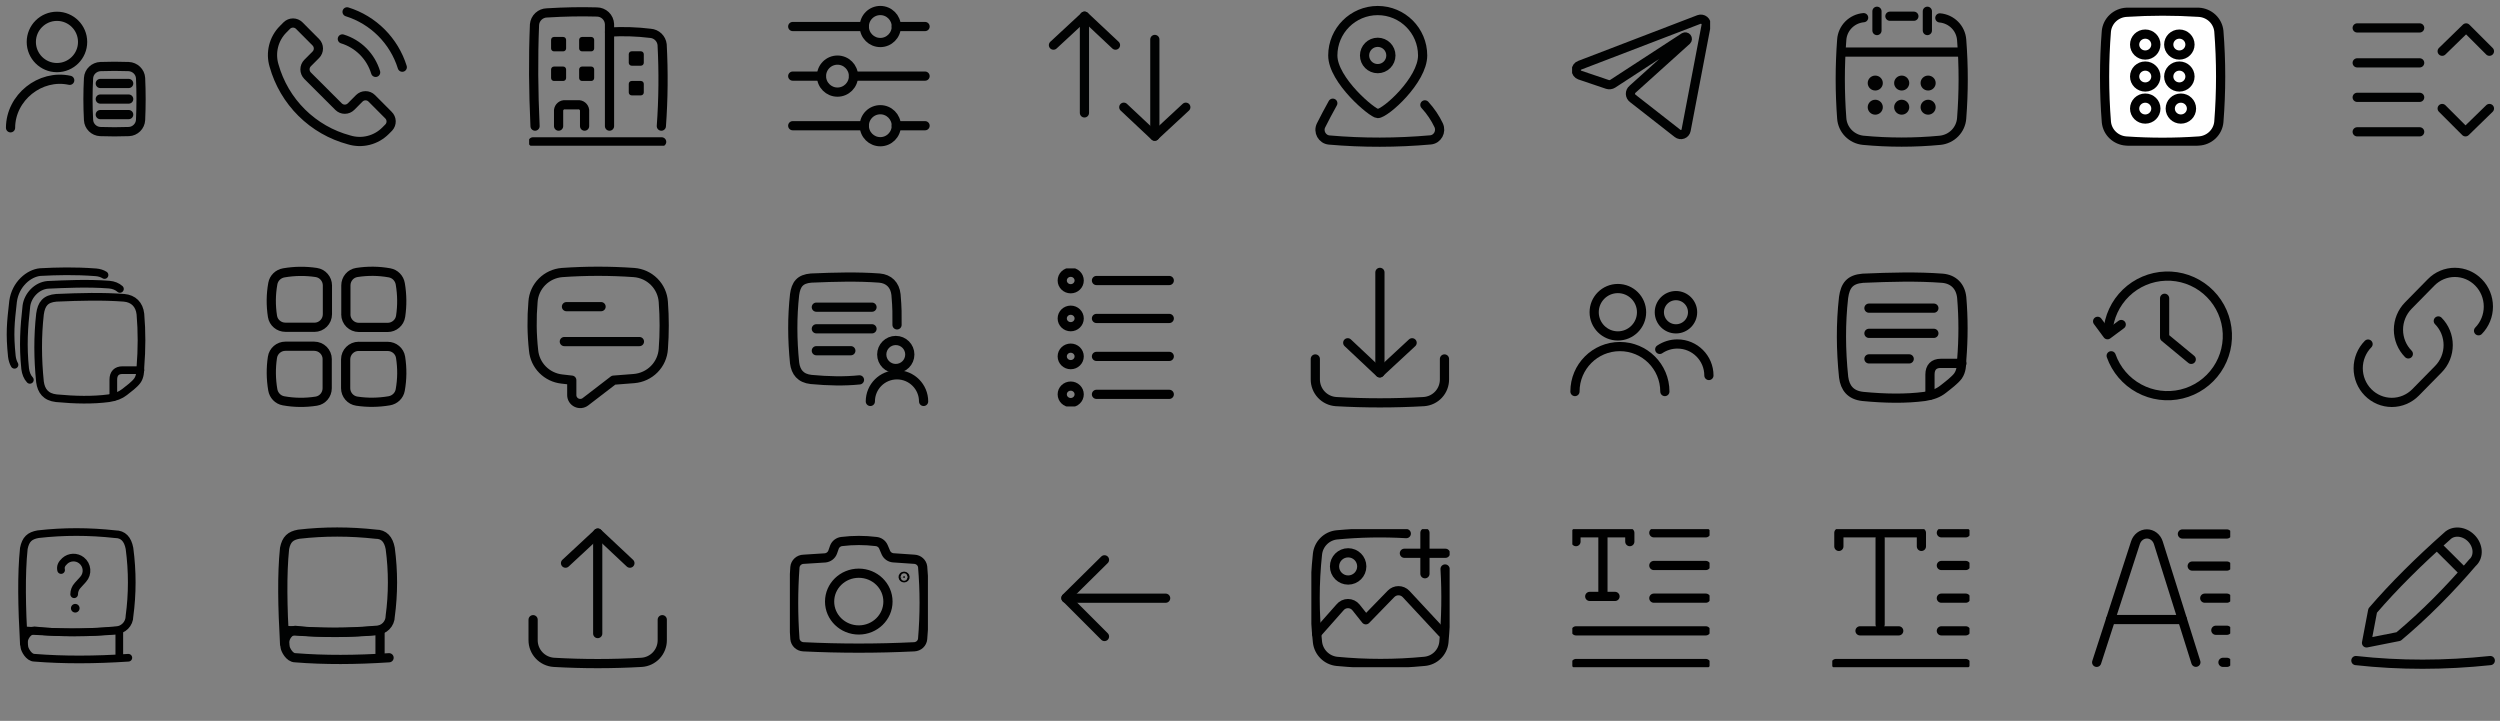 <svg width="326" height="94" viewBox="0 0 326 94" fill="none" xmlns="http://www.w3.org/2000/svg">
<rect x="0" y="0" width="326" height="94" fill="#808080" stroke="none"/>
<path d="M9.092 10.472C5.237 9.632 1.39 12.715 1.375 16.667" stroke="#010202" stroke-width="1.2" stroke-linecap="round" stroke-linejoin="round"/>
<path d="M7.427 8.815C9.274 8.815 10.772 7.317 10.772 5.47C10.772 3.623 9.274 2.125 7.427 2.125C5.58 2.125 4.082 3.623 4.082 5.47C4.082 7.317 5.58 8.815 7.427 8.815Z" stroke="#010202" stroke-width="1.2" stroke-linecap="round" stroke-linejoin="round"/>
<path d="M16.787 17.155C15.55 17.2 14.312 17.2 13.075 17.155C12.257 17.125 11.582 16.465 11.545 15.648C11.447 13.825 11.447 12.01 11.545 10.188C11.59 9.355 12.28 8.71 13.112 8.68C14.312 8.635 15.527 8.635 16.765 8.68C17.597 8.71 18.287 9.363 18.332 10.195C18.415 12.003 18.415 13.818 18.332 15.633C18.295 16.458 17.62 17.125 16.802 17.155H16.787Z" stroke="#010202" stroke-width="1.2" stroke-linecap="round" stroke-linejoin="round"/>
<path d="M13.075 10.885H16.78" stroke="#010202" stroke-width="1.2" stroke-linecap="round" stroke-linejoin="round"/>
<path d="M13.075 12.918H16.78" stroke="#010202" stroke-width="1.2" stroke-linecap="round" stroke-linejoin="round"/>
<path d="M13.075 14.943H16.78" stroke="#010202" stroke-width="1.2" stroke-linecap="round" stroke-linejoin="round"/>
<path d="M50.644 14.999L48.473 12.818C48.257 12.604 47.967 12.485 47.664 12.485C47.361 12.485 47.071 12.604 46.855 12.818L45.77 13.909C45.554 14.122 45.264 14.242 44.961 14.242C44.658 14.242 44.367 14.122 44.152 13.909L40.102 9.864C39.889 9.646 39.769 9.352 39.769 9.046C39.769 8.74 39.889 8.446 40.102 8.228L41.188 7.138C41.401 6.922 41.52 6.63 41.52 6.326C41.52 6.022 41.401 5.73 41.188 5.514L39.017 3.333C38.801 3.119 38.511 3 38.208 3C37.905 3 37.615 3.119 37.399 3.333L36.922 3.813C36.315 4.422 35.885 5.184 35.676 6.02C35.468 6.855 35.489 7.731 35.738 8.555C36.39 10.882 37.633 12.998 39.347 14.696C41.06 16.393 43.184 17.614 45.509 18.237C46.338 18.494 47.222 18.518 48.064 18.306C48.906 18.095 49.674 17.656 50.286 17.038L50.698 16.623C50.904 16.4 51.014 16.104 51.004 15.8C50.993 15.496 50.864 15.208 50.644 14.999Z" stroke="#010202" stroke-width="1.2" stroke-linecap="round" stroke-linejoin="round"/>
<path d="M44.641 5.077C45.666 5.389 46.598 5.951 47.356 6.711C48.113 7.472 48.672 8.409 48.983 9.438" stroke="#010202" stroke-width="1.2" stroke-linecap="round" stroke-linejoin="round"/>
<path d="M45.259 1.545C46.95 2.074 48.489 3.007 49.742 4.264C50.996 5.521 51.927 7.064 52.457 8.762" stroke="#010202" stroke-width="1.2" stroke-linecap="round" stroke-linejoin="round"/>
<g clip-path="url(#clip0_2035_82816)">
<path d="M73.44 4.819H72.24C72.031 4.819 71.86 4.99 71.86 5.201V6.316C71.86 6.527 72.031 6.698 72.24 6.698H73.44C73.65 6.698 73.82 6.527 73.82 6.316V5.201C73.82 4.99 73.65 4.819 73.44 4.819Z" fill="black"/>
<path d="M77.1 4.819H75.9C75.69 4.819 75.519 4.99 75.519 5.201V6.316C75.519 6.527 75.69 6.698 75.9 6.698H77.1C77.309 6.698 77.48 6.527 77.48 6.316V5.201C77.48 4.99 77.309 4.819 77.1 4.819Z" fill="black"/>
<path d="M83.57 6.688H82.37C82.16 6.688 81.99 6.859 81.99 7.07V8.186C81.99 8.397 82.16 8.568 82.37 8.568H83.57C83.78 8.568 83.95 8.397 83.95 8.186V7.07C83.95 6.859 83.78 6.688 83.57 6.688Z" fill="black"/>
<path d="M83.57 10.558H82.37C82.16 10.558 81.99 10.729 81.99 10.94V12.055C81.99 12.266 82.16 12.437 82.37 12.437H83.57C83.78 12.437 83.95 12.266 83.95 12.055V10.94C83.95 10.729 83.78 10.558 83.57 10.558Z" fill="black"/>
<path d="M73.44 8.678H72.24C72.031 8.678 71.86 8.849 71.86 9.06V10.176C71.86 10.387 72.031 10.558 72.24 10.558H73.44C73.65 10.558 73.82 10.387 73.82 10.176V9.06C73.82 8.849 73.65 8.678 73.44 8.678Z" fill="black"/>
<path d="M77.1 8.678H75.9C75.69 8.678 75.519 8.849 75.519 9.06V10.176C75.519 10.387 75.69 10.558 75.9 10.558H77.1C77.309 10.558 77.48 10.387 77.48 10.176V9.06C77.48 8.849 77.309 8.678 77.1 8.678Z" fill="black"/>
<path d="M69.77 16.447C69.56 11.894 69.52 7.563 69.7 3.201C69.735 2.791 69.92 2.409 70.219 2.128C70.519 1.848 70.911 1.689 71.32 1.683C73.66 1.543 75.72 1.502 77.82 1.563C78.248 1.56 78.659 1.724 78.969 2.02C79.279 2.316 79.462 2.721 79.48 3.151V16.447" stroke="black" stroke-width="1.2" stroke-linecap="round" stroke-linejoin="round"/>
<path d="M86.24 16.447C86.497 12.908 86.53 9.357 86.341 5.814C86.297 5.43 86.121 5.073 85.844 4.805C85.566 4.537 85.204 4.375 84.82 4.347C83.049 4.13 81.262 4.073 79.481 4.176" stroke="black" stroke-width="1.2" stroke-linecap="round" stroke-linejoin="round"/>
<path d="M69.5 18.498H86.28" stroke="black" stroke-width="1.2" stroke-linecap="round" stroke-linejoin="round"/>
<path d="M76.23 16.447V14.367C76.205 14.159 76.1 13.969 75.937 13.837C75.775 13.706 75.567 13.643 75.36 13.663H73.71C73.502 13.643 73.295 13.706 73.132 13.837C72.97 13.969 72.865 14.159 72.84 14.367V16.447" stroke="black" stroke-width="1.2" stroke-linecap="round" stroke-linejoin="round"/>
</g>
<path d="M103.371 3.458H112.713" stroke="#010202" stroke-width="1.2" stroke-linecap="round" stroke-linejoin="round"/>
<path d="M116.879 3.458H120.629" stroke="#010202" stroke-width="1.2" stroke-linecap="round" stroke-linejoin="round"/>
<path d="M114.792 5.544C115.944 5.544 116.878 4.61 116.878 3.458C116.878 2.305 115.944 1.371 114.792 1.371C113.639 1.371 112.705 2.305 112.705 3.458C112.705 4.61 113.639 5.544 114.792 5.544Z" stroke="#010202" stroke-width="1.2" stroke-linecap="round" stroke-linejoin="round"/>
<path d="M103.371 16.393H112.713" stroke="#010202" stroke-width="1.2" stroke-linecap="round" stroke-linejoin="round"/>
<path d="M116.879 16.393H120.629" stroke="#010202" stroke-width="1.2" stroke-linecap="round" stroke-linejoin="round"/>
<path d="M114.792 18.48C115.944 18.48 116.878 17.546 116.878 16.393C116.878 15.241 115.944 14.307 114.792 14.307C113.639 14.307 112.705 15.241 112.705 16.393C112.705 17.546 113.639 18.48 114.792 18.48Z" stroke="#010202" stroke-width="1.2" stroke-linecap="round" stroke-linejoin="round"/>
<path d="M120.628 9.925H111.294" stroke="#010202" stroke-width="1.2" stroke-linecap="round" stroke-linejoin="round"/>
<path d="M107.121 9.925H103.371" stroke="#010202" stroke-width="1.2" stroke-linecap="round" stroke-linejoin="round"/>
<path d="M109.208 12.012C110.36 12.012 111.294 11.078 111.294 9.925C111.294 8.773 110.36 7.839 109.208 7.839C108.055 7.839 107.121 8.773 107.121 9.925C107.121 11.078 108.055 12.012 109.208 12.012Z" stroke="#010202" stroke-width="1.2" stroke-linecap="round" stroke-linejoin="round"/>
<path d="M137.371 5.885L141.441 2.112L145.459 5.885" stroke="#010202" stroke-width="1.2" stroke-linecap="round" stroke-linejoin="round"/>
<path d="M141.411 14.722V2.112" stroke="#010202" stroke-width="1.2" stroke-linecap="round" stroke-linejoin="round"/>
<path d="M154.63 13.981L150.56 17.754L146.542 13.981" stroke="#010202" stroke-width="1.2" stroke-linecap="round" stroke-linejoin="round"/>
<path d="M150.59 5.144V17.754" stroke="#010202" stroke-width="1.2" stroke-linecap="round" stroke-linejoin="round"/>
<path d="M179.655 8.95C180.604 8.95 181.372 8.181 181.372 7.233C181.372 6.284 180.604 5.515 179.655 5.515C178.706 5.515 177.938 6.284 177.938 7.233C177.938 8.181 178.706 8.95 179.655 8.95Z" stroke="#010202" stroke-width="1.2" stroke-linecap="round" stroke-linejoin="round"/>
<path d="M185.512 7.232C185.512 10.465 180.659 14.807 179.654 14.807C178.979 14.807 173.797 10.465 173.797 7.232C173.797 4 176.422 1.375 179.654 1.375C182.887 1.375 185.512 4 185.512 7.232Z" stroke="#010202" stroke-width="1.2" stroke-linecap="round" stroke-linejoin="round"/>
<path d="M173.797 13.457C173.205 14.515 172.717 15.453 172.267 16.345C171.855 17.17 172.402 18.175 173.325 18.258C177.727 18.64 182.13 18.633 186.532 18.242C187.455 18.16 187.995 17.163 187.597 16.323C187.155 15.393 186.57 14.508 185.805 13.675" stroke="#010202" stroke-width="1.2" stroke-linecap="round" stroke-linejoin="round"/>
<g clip-path="url(#clip1_2035_82816)">
<path d="M212.929 12.844L218.755 17.399C218.848 17.472 218.959 17.521 219.077 17.54C219.194 17.558 219.315 17.547 219.427 17.506C219.539 17.465 219.638 17.397 219.715 17.307C219.792 17.218 219.844 17.11 219.866 16.994L222.479 3.311C222.501 3.192 222.49 3.069 222.448 2.955C222.406 2.84 222.334 2.739 222.24 2.661C222.145 2.583 222.032 2.531 221.91 2.51C221.789 2.489 221.664 2.5 221.548 2.542L206.001 8.506C205.867 8.553 205.75 8.64 205.668 8.755C205.586 8.87 205.542 9.007 205.542 9.147C205.542 9.288 205.586 9.425 205.668 9.539C205.75 9.654 205.867 9.741 206.001 9.788L209.615 11.01C209.728 11.046 209.848 11.056 209.965 11.04C210.083 11.025 210.196 10.985 210.296 10.922L219.626 4.849C219.682 4.817 219.748 4.807 219.812 4.819C219.876 4.831 219.933 4.866 219.973 4.916C220.013 4.966 220.033 5.029 220.03 5.092C220.027 5.156 220.001 5.217 219.956 5.263L212.889 11.632C212.797 11.706 212.725 11.801 212.676 11.908C212.627 12.014 212.604 12.13 212.608 12.247C212.612 12.364 212.643 12.479 212.698 12.582C212.754 12.686 212.833 12.775 212.929 12.844Z" stroke="#010202" stroke-width="1.2" stroke-linecap="round" stroke-linejoin="round"/>
</g>
<path d="M249.57 2.115C248.565 2.115 247.489 2.115 246.444 2.115" stroke="#010202" stroke-width="1.2" stroke-linecap="round" stroke-linejoin="round"/>
<path d="M243.017 2.304C242.273 2.368 241.577 2.693 241.054 3.219C240.531 3.746 240.215 4.439 240.163 5.176C239.907 8.593 239.907 12.024 240.163 15.441C240.215 16.163 240.523 16.845 241.031 17.366C241.54 17.887 242.218 18.215 242.947 18.293C246.289 18.61 249.654 18.61 252.996 18.293C253.729 18.218 254.412 17.889 254.925 17.366C255.437 16.843 255.747 16.157 255.8 15.431C256.066 12.024 256.066 8.602 255.8 5.195C255.746 4.463 255.43 3.772 254.909 3.248C254.388 2.724 253.696 2.4 252.956 2.334" stroke="#010202" stroke-width="1.2" stroke-linecap="round" stroke-linejoin="round"/>
<path d="M244.756 1.469V3.983" stroke="#010202" stroke-width="1.2" stroke-linecap="round" stroke-linejoin="round"/>
<path d="M251.328 1.469V3.983" stroke="#010202" stroke-width="1.2" stroke-linecap="round" stroke-linejoin="round"/>
<path d="M240.404 6.786H255.549" stroke="#010202" stroke-width="1.2" stroke-linecap="round" stroke-linejoin="round"/>
<path d="M244.535 11.804C245.079 11.804 245.52 11.368 245.52 10.83C245.52 10.293 245.079 9.856 244.535 9.856C243.991 9.856 243.55 10.293 243.55 10.83C243.55 11.368 243.991 11.804 244.535 11.804Z" fill="#020202"/>
<path d="M247.981 11.804C248.525 11.804 248.966 11.368 248.966 10.83C248.966 10.293 248.525 9.856 247.981 9.856C247.437 9.856 246.996 10.293 246.996 10.83C246.996 11.368 247.437 11.804 247.981 11.804Z" fill="#020202"/>
<path d="M251.428 11.804C251.972 11.804 252.413 11.368 252.413 10.83C252.413 10.293 251.972 9.856 251.428 9.856C250.884 9.856 250.443 10.293 250.443 10.83C250.443 11.368 250.884 11.804 251.428 11.804Z" fill="#020202"/>
<path d="M244.535 14.954C245.079 14.954 245.52 14.518 245.52 13.98C245.52 13.442 245.079 13.006 244.535 13.006C243.991 13.006 243.55 13.442 243.55 13.98C243.55 14.518 243.991 14.954 244.535 14.954Z" fill="#020202"/>
<path d="M247.981 14.954C248.525 14.954 248.966 14.518 248.966 13.98C248.966 13.442 248.525 13.006 247.981 13.006C247.437 13.006 246.996 13.442 246.996 13.98C246.996 14.518 247.437 14.954 247.981 14.954Z" fill="#020202"/>
<path d="M251.428 14.954C251.972 14.954 252.413 14.518 252.413 13.98C252.413 13.442 251.972 13.006 251.428 13.006C250.884 13.006 250.443 13.442 250.443 13.98C250.443 14.518 250.884 14.954 251.428 14.954Z" fill="#020202"/>
<g clip-path="url(#clip2_2035_82816)">
<path d="M286.701 18.389C283.561 18.607 280.409 18.607 277.268 18.389C276.609 18.348 275.986 18.078 275.51 17.626C275.034 17.174 274.737 16.57 274.672 15.922C274.361 11.973 274.361 8.006 274.672 4.058C274.741 3.407 275.043 2.801 275.525 2.351C276.007 1.9 276.636 1.634 277.299 1.601C280.437 1.398 283.584 1.398 286.722 1.601C287.383 1.637 288.01 1.904 288.49 2.354C288.969 2.804 289.27 3.408 289.338 4.058C289.648 7.996 289.648 11.953 289.338 15.891C289.279 16.551 288.979 17.168 288.494 17.627C288.01 18.086 287.372 18.357 286.701 18.389Z" fill="white" stroke="black" stroke-width="1.2" stroke-miterlimit="10"/>
<path d="M279.74 15.525C280.506 15.525 281.126 14.913 281.126 14.159C281.126 13.405 280.506 12.793 279.74 12.793C278.975 12.793 278.354 13.405 278.354 14.159C278.354 14.913 278.975 15.525 279.74 15.525Z" fill="white" stroke="black" stroke-width="1.2" stroke-miterlimit="10"/>
<path d="M284.386 15.525C285.151 15.525 285.772 14.913 285.772 14.159C285.772 13.405 285.151 12.793 284.386 12.793C283.62 12.793 283 13.405 283 14.159C283 14.913 283.62 15.525 284.386 15.525Z" fill="white" stroke="black" stroke-width="1.2" stroke-miterlimit="10"/>
<path d="M279.74 11.345C280.506 11.345 281.126 10.734 281.126 9.98C281.126 9.225 280.506 8.614 279.74 8.614C278.975 8.614 278.354 9.225 278.354 9.98C278.354 10.734 278.975 11.345 279.74 11.345Z" fill="white" stroke="black" stroke-width="1.2" stroke-miterlimit="10"/>
<path d="M279.74 7.177C280.506 7.177 281.126 6.565 281.126 5.811C281.126 5.057 280.506 4.445 279.74 4.445C278.975 4.445 278.354 5.057 278.354 5.811C278.354 6.565 278.975 7.177 279.74 7.177Z" fill="white" stroke="black" stroke-width="1.2" stroke-miterlimit="10"/>
<path d="M284.188 11.345C284.953 11.345 285.574 10.734 285.574 9.98C285.574 9.225 284.953 8.614 284.188 8.614C283.422 8.614 282.802 9.225 282.802 9.98C282.802 10.734 283.422 11.345 284.188 11.345Z" fill="white" stroke="black" stroke-width="1.2" stroke-miterlimit="10"/>
<path d="M284.188 7.177C284.953 7.177 285.574 6.565 285.574 5.811C285.574 5.057 284.953 4.445 284.188 4.445C283.422 4.445 282.802 5.057 282.802 5.811C282.802 6.565 283.422 7.177 284.188 7.177Z" fill="white" stroke="black" stroke-width="1.2" stroke-miterlimit="10"/>
</g>
<path d="M324.622 6.681L321.582 3.641L318.459 6.681" stroke="#010202" stroke-width="1.2" stroke-linecap="round" stroke-linejoin="round"/>
<path d="M318.459 14.149L321.499 17.19L324.622 14.149" stroke="#010202" stroke-width="1.2" stroke-linecap="round" stroke-linejoin="round"/>
<path d="M307.377 3.641H315.524" stroke="#010202" stroke-width="1.2" stroke-linecap="round" stroke-linejoin="round"/>
<path d="M307.377 8.197H315.524" stroke="#010202" stroke-width="1.2" stroke-linecap="round" stroke-linejoin="round"/>
<path d="M307.377 12.693H315.524" stroke="#010202" stroke-width="1.2" stroke-linecap="round" stroke-linejoin="round"/>
<path d="M307.377 17.189H315.524" stroke="#010202" stroke-width="1.2" stroke-linecap="round" stroke-linejoin="round"/>
<path d="M17.905 49.64C17.545 50.135 16.802 50.69 16.24 51.125C15.677 51.56 15.1 51.778 14.192 51.928C12.107 52.205 9.797 52.16 7.345 51.928C5.972 51.778 5.372 50.968 5.215 49.797C4.907 46.79 4.892 43.843 5.215 40.962C5.402 39.642 5.905 38.953 7.345 38.833C10.495 38.697 13.36 38.623 16.18 38.833C17.395 38.938 18.175 39.71 18.31 40.962C18.505 43.235 18.497 45.538 18.31 47.87C18.31 48.447 18.265 49.145 17.905 49.64Z" stroke="black" stroke-linecap="round" stroke-linejoin="round"/>
<path d="M3.895 49.535C3.55 49.167 3.355 48.665 3.28 48.08C2.973 45.072 3.123 42.747 3.445 39.867C3.633 38.547 4.773 37.272 6.213 37.145C8.44 37.047 11.425 36.897 14.245 37.115C14.808 37.167 15.28 37.355 15.64 37.677" stroke="black" stroke-linecap="round" stroke-linejoin="round"/>
<path d="M1.892 47.57C1.712 47.262 1.6 46.887 1.547 46.475C1.24 43.467 1.382 42.185 1.705 39.305C2.012 37.017 3.805 35.607 5.245 35.48C7.435 35.367 9.692 35.3 12.512 35.51C12.94 35.547 13.322 35.667 13.63 35.862" stroke="black" stroke-linecap="round" stroke-linejoin="round"/>
<path d="M14.777 51.785V49.505C14.777 48.695 15.212 48.268 15.962 48.268H18.302" stroke="black" stroke-linecap="round" stroke-linejoin="round"/>
<path d="M40.985 42.673H37.212C36.38 42.673 35.66 42.073 35.532 41.255C35.307 39.815 35.322 38.39 35.577 36.98C35.705 36.253 36.29 35.698 37.017 35.578C38.435 35.338 39.845 35.323 41.24 35.533C42.072 35.653 42.695 36.38 42.695 37.22V40.978C42.695 41.915 41.937 42.68 40.992 42.68L40.985 42.673Z" stroke="black" stroke-width="1.2" stroke-linecap="round" stroke-linejoin="round"/>
<path d="M45.102 40.985V37.213C45.102 36.38 45.702 35.66 46.52 35.533C47.96 35.308 49.385 35.323 50.795 35.578C51.522 35.705 52.077 36.29 52.197 37.018C52.437 38.435 52.452 39.845 52.242 41.24C52.122 42.073 51.395 42.695 50.555 42.695H46.797C45.86 42.695 45.095 41.938 45.095 40.993L45.102 40.985Z" stroke="black" stroke-width="1.2" stroke-linecap="round" stroke-linejoin="round"/>
<path d="M46.782 45.17H50.555C51.387 45.17 52.107 45.77 52.235 46.588C52.46 48.028 52.445 49.453 52.19 50.863C52.062 51.59 51.477 52.145 50.75 52.265C49.332 52.505 47.922 52.52 46.527 52.31C45.695 52.19 45.072 51.463 45.072 50.623V46.865C45.072 45.928 45.83 45.163 46.775 45.163L46.782 45.17Z" stroke="black" stroke-width="1.2" stroke-linecap="round" stroke-linejoin="round"/>
<path d="M42.665 46.858V50.63C42.665 51.463 42.065 52.183 41.247 52.31C39.807 52.535 38.382 52.52 36.972 52.265C36.245 52.138 35.69 51.553 35.57 50.825C35.33 49.408 35.315 47.998 35.525 46.603C35.645 45.77 36.372 45.148 37.212 45.148H40.97C41.907 45.148 42.672 45.905 42.672 46.85L42.665 46.858Z" stroke="black" stroke-width="1.2" stroke-linecap="round" stroke-linejoin="round"/>
<path d="M82.683 49.364L80.005 49.573L76.342 52.388C76.178 52.514 75.983 52.591 75.777 52.612C75.571 52.633 75.364 52.596 75.178 52.506C74.993 52.416 74.836 52.276 74.727 52.102C74.617 51.928 74.559 51.727 74.559 51.522V49.573L73.258 49.424C72.305 49.318 71.419 48.888 70.748 48.208C70.078 47.528 69.665 46.639 69.579 45.691C69.348 43.588 69.323 41.468 69.504 39.36C69.568 38.376 69.987 37.448 70.685 36.746C71.383 36.044 72.312 35.615 73.303 35.538C76.423 35.318 79.555 35.318 82.675 35.538C83.671 35.613 84.606 36.043 85.308 36.748C86.01 37.453 86.432 38.386 86.496 39.375C86.65 41.415 86.65 43.464 86.496 45.505C86.433 46.495 86.013 47.43 85.313 48.138C84.612 48.847 83.679 49.282 82.683 49.364Z" stroke="#010202" stroke-width="1.2" stroke-linecap="round" stroke-linejoin="round"/>
<path d="M73.867 39.987H78.38" stroke="#010202" stroke-width="1.2" stroke-linecap="round" stroke-linejoin="round"/>
<path d="M73.588 44.541H83.382" stroke="#010202" stroke-width="1.2" stroke-linecap="round" stroke-linejoin="round"/>
<path d="M116.973 42.365C116.973 40.902 117.003 40.34 116.838 38.412C116.703 37.152 115.908 36.365 114.685 36.26C111.835 36.05 108.948 36.125 105.768 36.26C104.313 36.38 103.803 37.077 103.615 38.412C103.293 41.322 103.308 44.3 103.615 47.33C103.773 48.515 104.38 49.332 105.768 49.482C108.01 49.692 110.125 49.737 112.075 49.535" stroke="#010202" stroke-width="1.2" stroke-linecap="round" stroke-linejoin="round"/>
<path d="M106.45 40.055H113.71" stroke="#010202" stroke-width="1.2" stroke-linecap="round" stroke-linejoin="round"/>
<path d="M106.45 42.875H113.71" stroke="#010202" stroke-width="1.2" stroke-linecap="round" stroke-linejoin="round"/>
<path d="M106.45 45.732H110.95" stroke="#010202" stroke-width="1.2" stroke-linecap="round" stroke-linejoin="round"/>
<path d="M120.438 52.347C120.438 50.435 118.886 48.875 116.966 48.875C115.046 48.875 113.493 50.428 113.493 52.347" stroke="#010202" stroke-width="1.2" stroke-linecap="round" stroke-linejoin="round"/>
<path d="M116.809 48.057C117.819 48.057 118.639 47.238 118.639 46.227C118.639 45.217 117.819 44.398 116.809 44.398C115.798 44.398 114.979 45.217 114.979 46.227C114.979 47.238 115.798 48.057 116.809 48.057Z" stroke="#010202" stroke-width="1.2" stroke-linecap="round" stroke-linejoin="round"/>
<g clip-path="url(#clip3_2035_82816)">
<path d="M139.621 37.653C140.231 37.653 140.726 37.172 140.726 36.578C140.726 35.984 140.231 35.502 139.621 35.502C139.01 35.502 138.516 35.984 138.516 36.578C138.516 37.172 139.01 37.653 139.621 37.653Z" stroke="black" stroke-width="1.2" stroke-linecap="round" stroke-linejoin="round"/>
<path d="M142.979 36.578H152.473" stroke="black" stroke-width="1.2" stroke-linecap="round" stroke-linejoin="round"/>
<path d="M139.621 42.602C140.231 42.602 140.726 42.12 140.726 41.526C140.726 40.932 140.231 40.45 139.621 40.45C139.01 40.45 138.516 40.932 138.516 41.526C138.516 42.12 139.01 42.602 139.621 42.602Z" stroke="black" stroke-width="1.2" stroke-linecap="round" stroke-linejoin="round"/>
<path d="M142.979 41.526H152.473" stroke="black" stroke-width="1.2" stroke-linecap="round" stroke-linejoin="round"/>
<path d="M139.621 47.55C140.231 47.55 140.726 47.068 140.726 46.474C140.726 45.88 140.231 45.398 139.621 45.398C139.01 45.398 138.516 45.88 138.516 46.474C138.516 47.068 139.01 47.55 139.621 47.55Z" stroke="black" stroke-width="1.2" stroke-linecap="round" stroke-linejoin="round"/>
<path d="M142.979 46.474H152.473" stroke="black" stroke-width="1.2" stroke-linecap="round" stroke-linejoin="round"/>
<path d="M139.621 52.498C140.231 52.498 140.726 52.017 140.726 51.422C140.726 50.828 140.231 50.347 139.621 50.347C139.01 50.347 138.516 50.828 138.516 51.422C138.516 52.017 139.01 52.498 139.621 52.498Z" stroke="black" stroke-width="1.2" stroke-linecap="round" stroke-linejoin="round"/>
<path d="M142.979 51.422H152.473" stroke="black" stroke-width="1.2" stroke-linecap="round" stroke-linejoin="round"/>
</g>
<path d="M171.517 46.807V49.475C171.515 50.209 171.793 50.917 172.294 51.455C172.795 51.993 173.482 52.32 174.215 52.369C178.03 52.587 181.855 52.587 185.671 52.369C186.403 52.319 187.088 51.992 187.588 51.454C188.087 50.916 188.363 50.209 188.359 49.475V46.807" stroke="#010202" stroke-width="1.2" stroke-linecap="round" stroke-linejoin="round"/>
<path d="M184.14 44.698L179.912 48.617L175.745 44.698" stroke="#010202" stroke-width="1.2" stroke-linecap="round" stroke-linejoin="round"/>
<path d="M179.942 35.517V48.617" stroke="#010202" stroke-width="1.2" stroke-linecap="round" stroke-linejoin="round"/>
<path d="M217.098 51.057C217.098 47.817 214.473 45.192 211.233 45.192C207.993 45.192 205.375 47.817 205.375 51.057" stroke="black" stroke-width="1.2" stroke-linecap="round" stroke-linejoin="round"/>
<path d="M210.97 43.805C212.676 43.805 214.06 42.422 214.06 40.715C214.06 39.008 212.676 37.625 210.97 37.625C209.263 37.625 207.88 39.008 207.88 40.715C207.88 42.422 209.263 43.805 210.97 43.805Z" stroke="black" stroke-width="1.2" stroke-linecap="round" stroke-linejoin="round"/>
<path d="M216.43 45.56C217.09 45.117 217.877 44.855 218.732 44.855C221.005 44.855 222.842 46.7 222.842 48.965" stroke="black" stroke-width="1.2" stroke-linecap="round" stroke-linejoin="round"/>
<path d="M218.545 42.882C219.743 42.882 220.713 41.912 220.713 40.715C220.713 39.518 219.743 38.547 218.545 38.547C217.348 38.547 216.378 39.518 216.378 40.715C216.378 41.912 217.348 42.882 218.545 42.882Z" stroke="black" stroke-width="1.2" stroke-linecap="round" stroke-linejoin="round"/>
<path d="M255.343 49.003C254.915 49.58 254.045 50.233 253.385 50.75C252.725 51.268 252.043 51.523 250.978 51.695C248.525 52.018 245.803 51.973 242.915 51.695C241.295 51.523 240.59 50.563 240.41 49.19C240.043 45.65 240.02 42.178 240.403 38.788C240.62 37.235 241.213 36.425 242.908 36.283C246.613 36.125 249.988 36.035 253.303 36.283C254.728 36.41 255.65 37.318 255.808 38.788C256.033 41.458 256.033 44.173 255.808 46.918C255.808 47.593 255.755 48.418 255.335 49.003H255.343Z" stroke="black" stroke-width="1.2" stroke-linecap="round" stroke-linejoin="round"/>
<path d="M251.668 51.523V48.838C251.668 47.885 252.178 47.383 253.063 47.383H255.815" stroke="black" stroke-width="1.2" stroke-linecap="round" stroke-linejoin="round"/>
<path d="M243.71 40.183H252.177" stroke="black" stroke-width="1.2" stroke-linecap="round" stroke-linejoin="round"/>
<path d="M243.71 43.468H252.177" stroke="black" stroke-width="1.2" stroke-linecap="round" stroke-linejoin="round"/>
<path d="M243.71 46.798H248.96" stroke="black" stroke-width="1.2" stroke-linecap="round" stroke-linejoin="round"/>
<g clip-path="url(#clip4_2035_82816)">
<path d="M274.872 43.273C275.002 41.346 275.843 39.536 277.231 38.193C278.619 36.851 280.456 36.071 282.387 36.005C284.317 35.938 286.203 36.591 287.68 37.836C289.157 39.081 290.119 40.829 290.38 42.743C290.642 44.657 290.184 46.599 289.096 48.195C288.007 49.79 286.365 50.925 284.488 51.379C282.611 51.833 280.632 51.575 278.934 50.654C277.236 49.733 275.941 48.215 275.298 46.393" stroke="#010202" stroke-width="1.2" stroke-linecap="round" stroke-linejoin="round"/>
<path d="M282.265 38.895V43.991L285.738 46.861" stroke="#010202" stroke-width="1.2" stroke-linecap="round" stroke-linejoin="round"/>
<path d="M276.608 42.317L274.82 43.648L273.53 41.901" stroke="#010202" stroke-width="1.2" stroke-linecap="round" stroke-linejoin="round"/>
</g>
<path d="M314.046 46.149C313.638 45.736 313.314 45.245 313.093 44.704C312.872 44.163 312.758 43.583 312.758 42.998C312.758 42.412 312.872 41.832 313.093 41.291C313.314 40.75 313.638 40.259 314.046 39.846L317.011 36.829C317.416 36.413 317.899 36.084 318.43 35.858C318.962 35.633 319.531 35.518 320.107 35.518C320.683 35.518 321.252 35.633 321.784 35.858C322.315 36.084 322.798 36.413 323.203 36.829C324.023 37.666 324.483 38.799 324.483 39.98C324.483 41.162 324.023 42.295 323.203 43.132" stroke="#010202" stroke-width="1.2" stroke-linecap="round" stroke-linejoin="round"/>
<path d="M317.954 41.851C318.363 42.264 318.687 42.755 318.908 43.295C319.129 43.836 319.243 44.416 319.243 45.002C319.243 45.588 319.129 46.168 318.908 46.709C318.687 47.25 318.363 47.741 317.954 48.154L314.99 51.171C314.168 52.005 313.054 52.474 311.893 52.474C310.733 52.474 309.619 52.005 308.797 51.171C308.389 50.758 308.065 50.267 307.844 49.726C307.623 49.185 307.509 48.605 307.509 48.019C307.509 47.434 307.623 46.853 307.844 46.313C308.065 45.772 308.389 45.281 308.797 44.868" stroke="#010202" stroke-width="1.2" stroke-linecap="round" stroke-linejoin="round"/>
<path d="M3.108 83.888C2.845 79.207 2.755 74.895 3.108 71.513C3.348 70.32 3.873 69.855 4.96 69.66C8.283 69.278 11.643 69.285 15.033 69.66C16.053 69.66 16.66 70.305 16.885 71.513C17.283 74.505 17.275 77.453 16.885 80.34C16.885 81.36 16.06 82.192 15.033 82.192C11.335 82.545 7.338 82.507 3.108 82.192" stroke="black" stroke-linecap="round" stroke-linejoin="round"/>
<path d="M16.735 85.77C12.407 86.055 8.312 86.078 4.495 85.77C3.73 85.77 3.227 84.69 3.19 84.428C3.152 84.165 3.107 83.828 3.107 83.828C3.107 83.063 3.73 82.2 4.495 82.2C7.862 82.59 11.582 82.545 15.557 82.2V85.778" stroke="black" stroke-linecap="round" stroke-linejoin="round"/>
<path d="M7.968 74.333C7.871 73.86 8.028 73.538 8.456 73.14C9.063 72.593 9.978 72.563 10.623 73.065C11.403 73.673 11.508 74.813 10.841 75.548L10.113 76.35C9.828 76.665 9.671 77.07 9.671 77.49" stroke="black" stroke-linecap="round" stroke-linejoin="round"/>
<path d="M9.813 79.876C10.124 79.876 10.376 79.624 10.376 79.313C10.376 79.002 10.124 78.751 9.813 78.751C9.503 78.751 9.251 79.002 9.251 79.313C9.251 79.624 9.503 79.876 9.813 79.876Z" fill="black"/>
<path d="M37.108 83.888C36.845 79.207 36.755 74.895 37.108 71.513C37.348 70.32 37.873 69.855 38.96 69.66C42.283 69.278 45.643 69.285 49.033 69.66C50.053 69.66 50.66 70.305 50.885 71.513C51.283 74.505 51.275 77.453 50.885 80.34C50.885 81.36 50.06 82.192 49.033 82.192C45.335 82.545 41.338 82.507 37.108 82.192" stroke="#010202" stroke-width="1.2" stroke-linecap="round" stroke-linejoin="round"/>
<path d="M50.735 85.77C46.407 86.055 42.312 86.078 38.495 85.77C37.73 85.77 37.227 84.69 37.19 84.428C37.152 84.165 37.107 83.828 37.107 83.828C37.107 83.063 37.73 82.2 38.495 82.2C41.862 82.59 45.582 82.545 49.557 82.2V85.778" stroke="#010202" stroke-width="1.2" stroke-linecap="round" stroke-linejoin="round"/>
<path d="M69.517 80.807V83.475C69.515 84.21 69.793 84.918 70.294 85.455C70.795 85.993 71.482 86.32 72.215 86.369C76.031 86.587 79.855 86.587 83.671 86.369C84.403 86.32 85.088 85.992 85.588 85.454C86.087 84.916 86.363 84.209 86.359 83.475V80.807" stroke="#010202" stroke-width="1.2" stroke-linecap="round" stroke-linejoin="round"/>
<path d="M73.745 73.436L77.963 69.517L82.14 73.436" stroke="#010202" stroke-width="1.2" stroke-linecap="round" stroke-linejoin="round"/>
<path d="M77.942 82.617V69.517" stroke="#010202" stroke-width="1.2" stroke-linecap="round" stroke-linejoin="round"/>
<g clip-path="url(#clip5_2035_82816)">
<path d="M111.985 82.147C114.087 82.147 115.79 80.49 115.79 78.446C115.79 76.402 114.087 74.746 111.985 74.746C109.883 74.746 108.18 76.402 108.18 78.446C108.18 80.49 109.883 82.147 111.985 82.147Z" stroke="black" stroke-width="1.2" stroke-linecap="round" stroke-linejoin="round"/>
<path d="M117.892 75.138C117.977 75.138 118.017 75.202 118.018 75.245C118.018 75.288 117.977 75.351 117.892 75.351C117.806 75.351 117.765 75.288 117.765 75.245C117.765 75.202 117.806 75.138 117.892 75.138Z" fill="black" stroke="black" stroke-width="1.2"/>
<path d="M119.237 72.928L116.487 72.74C116.278 72.723 116.078 72.65 115.907 72.531C115.737 72.412 115.603 72.25 115.519 72.062L115.19 71.29C115.107 71.102 114.973 70.94 114.802 70.821C114.632 70.701 114.431 70.629 114.222 70.612C112.746 70.431 111.253 70.431 109.777 70.612C109.562 70.634 109.357 70.715 109.185 70.845C109.014 70.974 108.884 71.148 108.809 71.346L108.577 72.005C108.502 72.204 108.371 72.379 108.2 72.51C108.03 72.641 107.825 72.724 107.609 72.749L104.791 72.928C104.504 72.934 104.229 73.043 104.02 73.235C103.811 73.426 103.682 73.686 103.658 73.964C103.43 77.077 103.43 80.202 103.658 83.314C103.683 83.585 103.808 83.837 104.009 84.026C104.209 84.214 104.473 84.326 104.752 84.341C109.571 84.576 114.399 84.576 119.218 84.341C119.497 84.328 119.762 84.217 119.964 84.028C120.165 83.839 120.289 83.585 120.312 83.314C120.576 80.181 120.576 77.032 120.312 73.898C120.277 73.64 120.15 73.403 119.954 73.226C119.758 73.049 119.504 72.944 119.237 72.928Z" stroke="black" stroke-width="1.2" stroke-linecap="round" stroke-linejoin="round"/>
</g>
<path d="M144.026 83L139 77.968L144.026 73" stroke="#010202" stroke-width="1.2" stroke-linecap="round" stroke-linejoin="round"/>
<path d="M152 78.005L139 78.005" stroke="#010202" stroke-width="1.2" stroke-linecap="round" stroke-linejoin="round"/>
<g clip-path="url(#clip6_2035_82816)">
<path d="M188.439 74.194C188.626 77.382 188.574 80.579 188.283 83.76C188.213 84.404 187.921 85.005 187.457 85.458C186.992 85.911 186.385 86.188 185.739 86.242C181.939 86.608 178.113 86.608 174.313 86.242C173.673 86.171 173.075 85.885 172.619 85.43C172.162 84.975 171.873 84.379 171.8 83.739C171.39 79.921 171.39 76.07 171.8 72.251C171.869 71.611 172.155 71.014 172.611 70.559C173.066 70.104 173.663 69.818 174.303 69.748C177.32 69.463 180.355 69.407 183.381 69.582" stroke="black" stroke-width="1.2" stroke-linecap="round" stroke-linejoin="round"/>
<path d="M175.799 75.637C176.779 75.637 177.575 74.842 177.575 73.861C177.575 72.88 176.779 72.085 175.799 72.085C174.818 72.085 174.022 72.88 174.022 73.861C174.022 74.842 174.818 75.637 175.799 75.637Z" stroke="black" stroke-width="1.2" stroke-linecap="round" stroke-linejoin="round"/>
<path d="M171.686 82.648L174.739 79.2C174.865 79.046 175.023 78.921 175.203 78.836C175.383 78.751 175.579 78.706 175.778 78.706C175.977 78.706 176.173 78.751 176.353 78.836C176.532 78.921 176.691 79.046 176.817 79.2L178.104 80.82L181.387 77.444C181.513 77.312 181.664 77.207 181.832 77.136C182 77.064 182.18 77.027 182.363 77.027C182.545 77.027 182.726 77.064 182.894 77.136C183.062 77.207 183.213 77.312 183.339 77.444L188.044 82.503" stroke="black" stroke-width="1.2" stroke-linecap="round" stroke-linejoin="round"/>
<path d="M185.812 69.478V74.817" stroke="black" stroke-width="1.2" stroke-linecap="round" stroke-linejoin="round"/>
<path d="M188.481 72.147H183.132" stroke="black" stroke-width="1.2" stroke-linecap="round" stroke-linejoin="round"/>
</g>
<g clip-path="url(#clip7_2035_82816)">
<path d="M209.022 77.233V69.954" stroke="black" stroke-width="1.2" stroke-linecap="round" stroke-linejoin="round"/>
<path d="M205.508 70.628V69.477H212.527V70.628" stroke="black" stroke-width="1.2" stroke-linecap="round" stroke-linejoin="round"/>
<path d="M207.302 77.772H210.599" stroke="black" stroke-width="1.2" stroke-linecap="round" stroke-linejoin="round"/>
<path d="M215.659 69.477H222.44" stroke="black" stroke-width="1.2" stroke-linecap="round" stroke-linejoin="round"/>
<path d="M215.659 73.739H222.44" stroke="black" stroke-width="1.2" stroke-linecap="round" stroke-linejoin="round"/>
<path d="M215.659 78H222.44" stroke="black" stroke-width="1.2" stroke-linecap="round" stroke-linejoin="round"/>
<path d="M205.508 82.262H222.44" stroke="black" stroke-width="1.2" stroke-linecap="round" stroke-linejoin="round"/>
<path d="M205.508 86.523H222.44" stroke="black" stroke-width="1.2" stroke-linecap="round" stroke-linejoin="round"/>
</g>
<g clip-path="url(#clip8_2035_82816)">
<path d="M245.169 81.421V70.203" stroke="black" stroke-width="1.2" stroke-linecap="round" stroke-linejoin="round"/>
<path d="M239.788 71.25V69.477H250.551V71.25" stroke="black" stroke-width="1.2" stroke-linecap="round" stroke-linejoin="round"/>
<path d="M242.546 82.262H247.595" stroke="black" stroke-width="1.2" stroke-linecap="round" stroke-linejoin="round"/>
<path d="M253.153 69.477H256.337" stroke="black" stroke-width="1.2" stroke-linecap="round" stroke-linejoin="round"/>
<path d="M253.153 73.739H256.337" stroke="black" stroke-width="1.2" stroke-linecap="round" stroke-linejoin="round"/>
<path d="M253.153 78H256.337" stroke="black" stroke-width="1.2" stroke-linecap="round" stroke-linejoin="round"/>
<path d="M253.153 82.262H256.337" stroke="black" stroke-width="1.2" stroke-linecap="round" stroke-linejoin="round"/>
<path d="M239.404 86.523H256.336" stroke="black" stroke-width="1.2" stroke-linecap="round" stroke-linejoin="round"/>
</g>
<g clip-path="url(#clip9_2035_82816)">
<path d="M284.586 69.631H290.392" stroke="black" stroke-width="1.2" stroke-linecap="round" stroke-linejoin="round"/>
<path d="M285.863 73.815H290.391" stroke="black" stroke-width="1.2" stroke-linecap="round" stroke-linejoin="round"/>
<path d="M287.498 78H290.392" stroke="black" stroke-width="1.2" stroke-linecap="round" stroke-linejoin="round"/>
<path d="M288.945 82.185H290.392" stroke="black" stroke-width="1.2" stroke-linecap="round" stroke-linejoin="round"/>
<path d="M289.875 86.369H290.392" stroke="black" stroke-width="1.2" stroke-linecap="round" stroke-linejoin="round"/>
<path d="M273.406 86.369L278.461 70.782C278.567 70.444 278.768 70.15 279.036 69.943C279.304 69.735 279.625 69.624 279.954 69.624C280.284 69.624 280.605 69.735 280.873 69.943C281.14 70.15 281.342 70.444 281.448 70.782L286.343 86.359" stroke="black" stroke-width="1.2" stroke-linecap="round" stroke-linejoin="round"/>
<path d="M275.21 80.79H284.586" stroke="black" stroke-width="1.2" stroke-linecap="round" stroke-linejoin="round"/>
</g>
<path d="M322.482 73.296C319.392 76.905 316.164 80.163 312.776 83.002L308.595 83.834L309.396 79.622C312.12 76.455 315.378 73.22 319.102 69.916C319.895 69.122 321.299 69.229 322.238 70.168C323.176 71.106 323.283 72.51 322.49 73.304L322.482 73.296Z" stroke="#010202" stroke-width="1.2" stroke-linecap="round" stroke-linejoin="round"/>
<path d="M318.201 71.534L321.085 74.41" stroke="#010202" stroke-width="1.2" stroke-linecap="round" stroke-linejoin="round"/>
<path d="M307.206 86.138C312.975 86.779 318.819 86.764 324.733 86.138" stroke="#010202" stroke-width="1.2" stroke-linecap="round" stroke-linejoin="round"/>
<defs>
<clipPath id="clip0_2035_82816">
<rect width="18" height="18" fill="white" transform="translate(69 1)"/>
</clipPath>
<clipPath id="clip1_2035_82816">
<rect width="18" height="18" fill="white" transform="translate(205 1)"/>
</clipPath>
<clipPath id="clip2_2035_82816">
<rect width="18" height="18" fill="white" transform="translate(273 1)"/>
</clipPath>
<clipPath id="clip3_2035_82816">
<rect width="18" height="18" fill="white" transform="translate(137 35)"/>
</clipPath>
<clipPath id="clip4_2035_82816">
<rect width="18" height="18" fill="white" transform="translate(273 35)"/>
</clipPath>
<clipPath id="clip5_2035_82816">
<rect width="18" height="18" fill="white" transform="translate(103 69)"/>
</clipPath>
<clipPath id="clip6_2035_82816">
<rect width="18.031" height="18" fill="white" transform="translate(171 69)"/>
</clipPath>
<clipPath id="clip7_2035_82816">
<rect width="17.896" height="18" fill="white" transform="translate(205.031 69)"/>
</clipPath>
<clipPath id="clip8_2035_82816">
<rect width="17.896" height="18" fill="white" transform="translate(238.928 69)"/>
</clipPath>
<clipPath id="clip9_2035_82816">
<rect width="18" height="18" fill="white" transform="translate(272.824 69)"/>
</clipPath>
</defs>
</svg>
